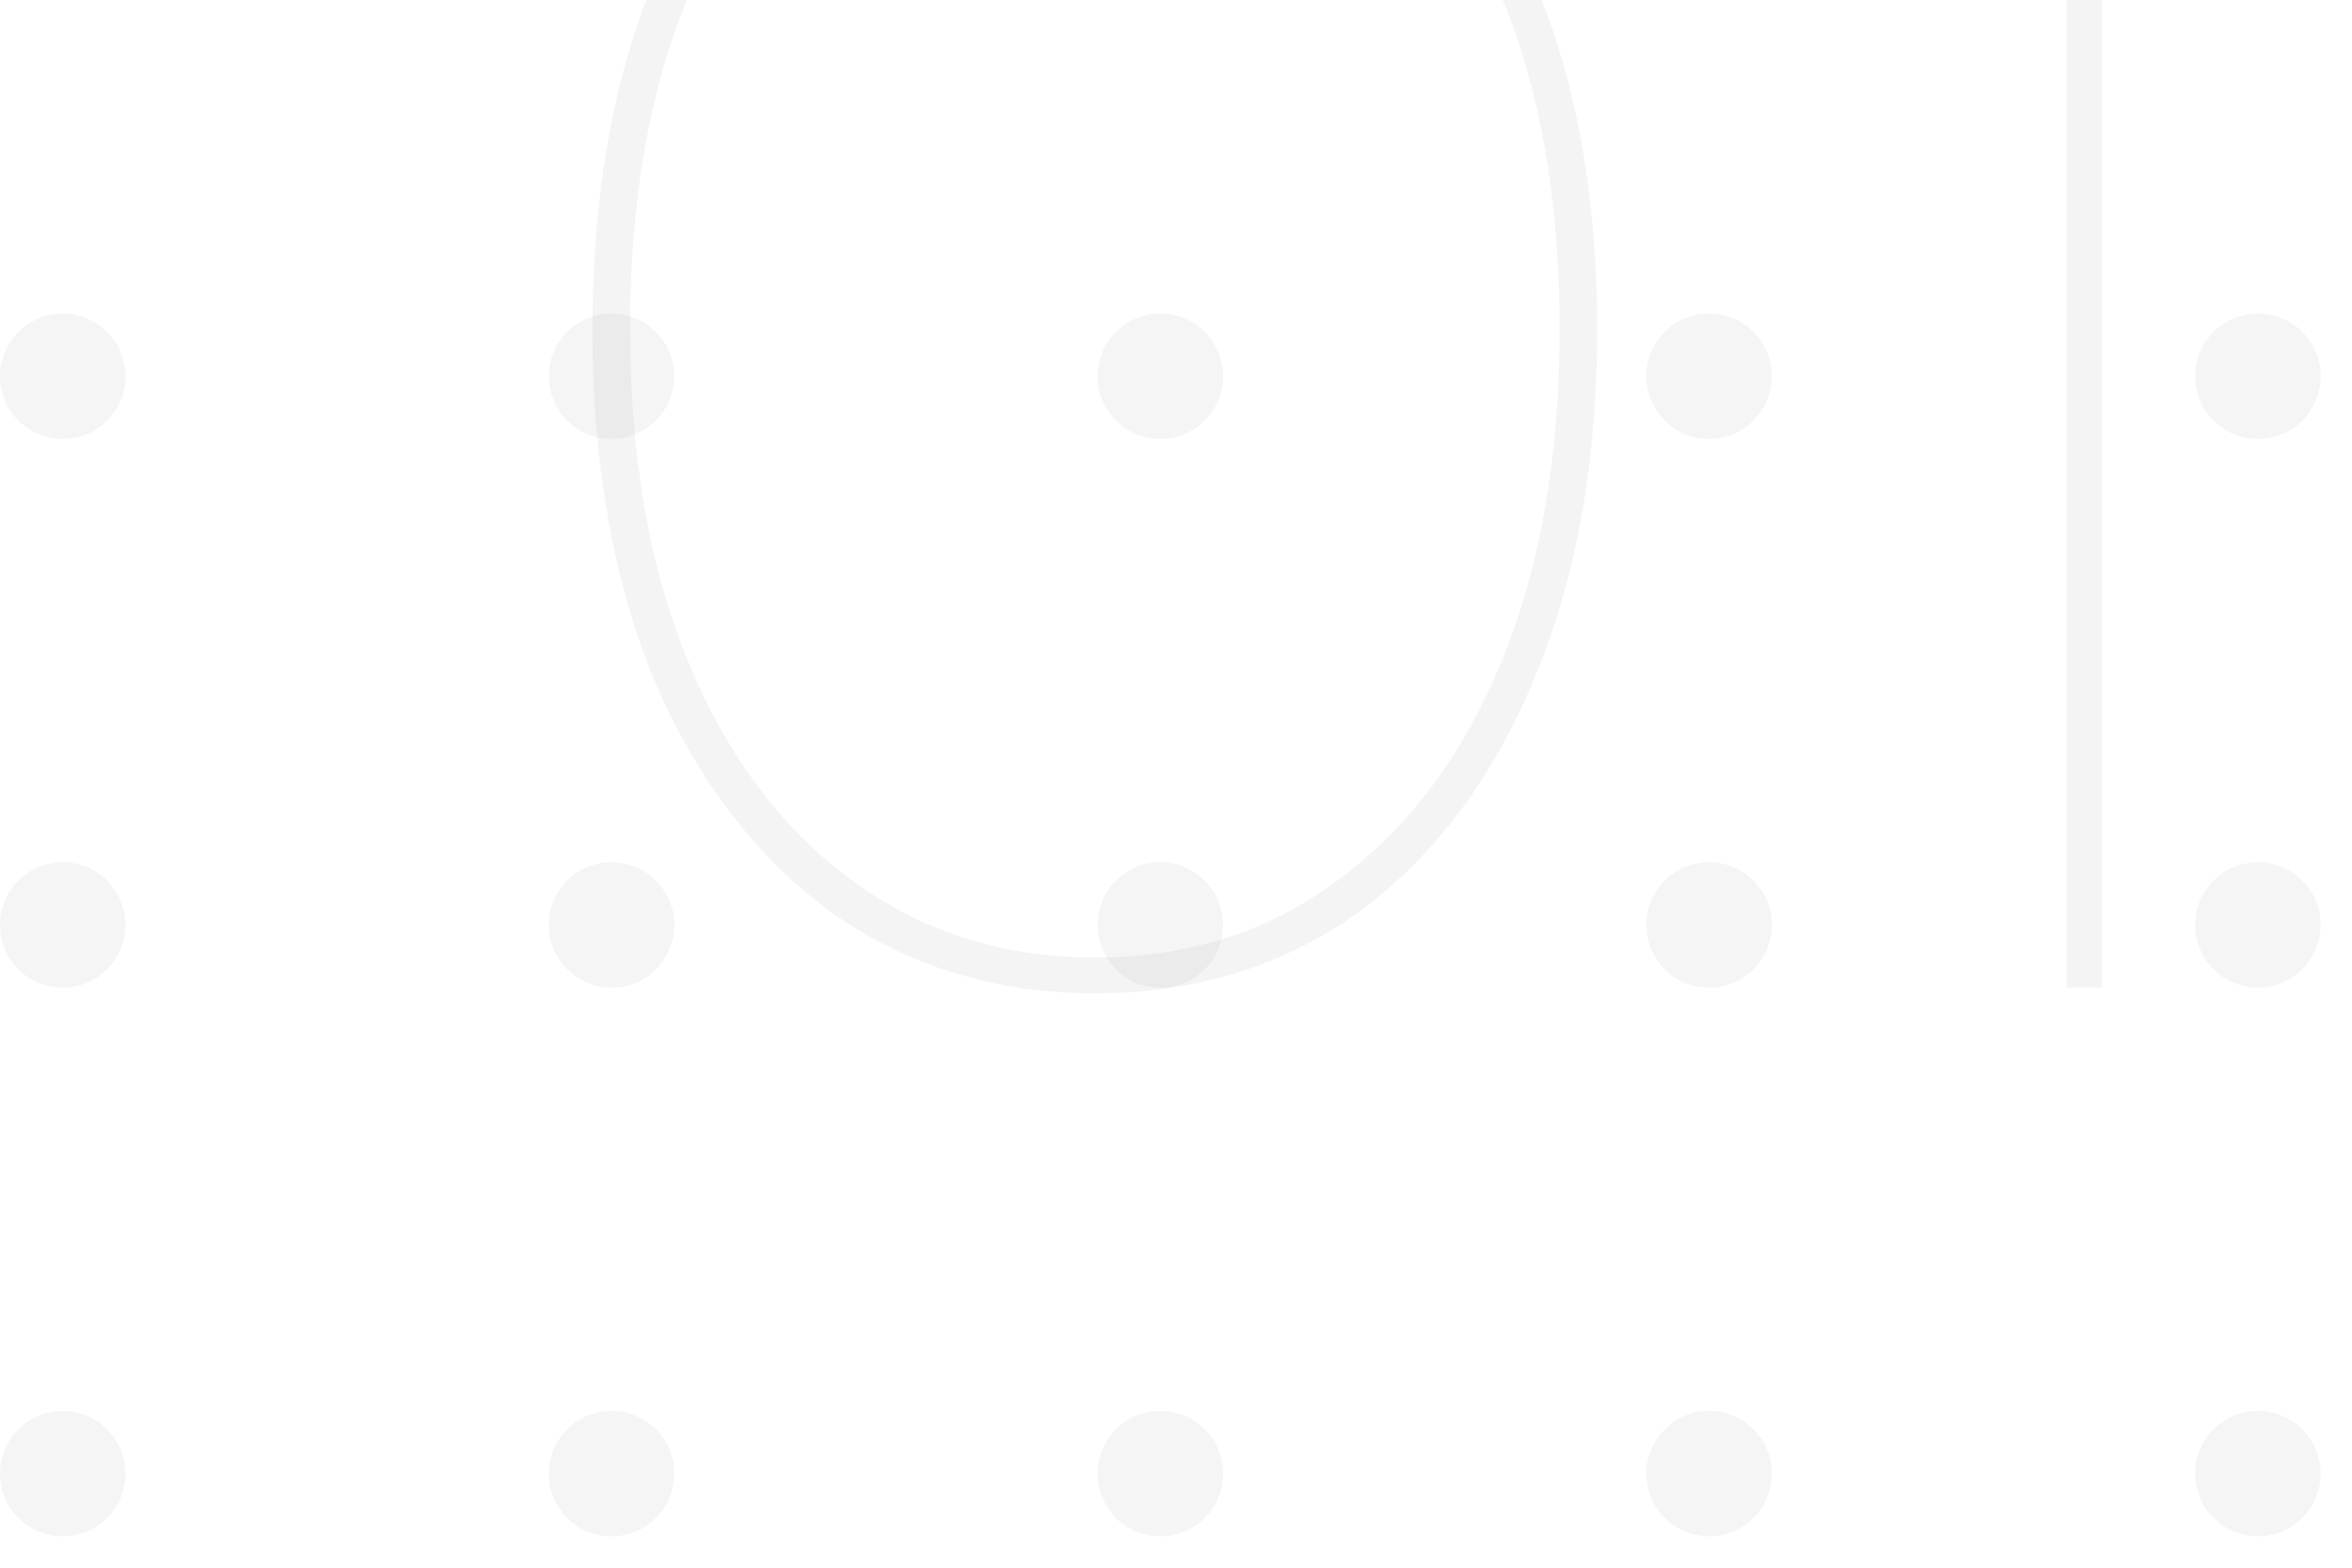<?xml version="1.0" encoding="UTF-8"?> <svg xmlns="http://www.w3.org/2000/svg" width="150" height="100" viewBox="0 0 150 100" fill="none"><path opacity="0.05" d="M69.823 63.36C63.503 63.36 57.903 61.64 53.023 58.2C48.223 54.68 44.463 49.76 41.743 43.44C39.103 37.04 37.783 29.56 37.783 21C37.783 12.44 39.103 5 41.743 -1.32C44.463 -7.72 48.223 -12.64 53.023 -16.08C57.903 -19.6 63.503 -21.36 69.823 -21.36C76.223 -21.36 81.823 -19.6 86.623 -16.08C91.423 -12.64 95.143 -7.72 97.783 -1.32C100.503 5 101.863 12.44 101.863 21C101.863 29.56 100.503 37.04 97.783 43.44C95.143 49.76 91.423 54.68 86.623 58.2C81.823 61.64 76.223 63.36 69.823 63.36ZM69.823 61.08C75.743 61.08 80.903 59.44 85.303 56.16C89.783 52.88 93.263 48.24 95.743 42.24C98.223 36.24 99.463 29.16 99.463 21C99.463 12.76 98.223 5.68 95.743 -0.24C93.263 -6.24 89.783 -10.88 85.303 -14.16C80.903 -17.44 75.743 -19.08 69.823 -19.08C63.983 -19.08 58.823 -17.44 54.343 -14.16C49.863 -10.88 46.383 -6.24 43.903 -0.24C41.423 5.68 40.183 12.76 40.183 21C40.183 29.16 41.423 36.24 43.903 42.24C46.383 48.24 49.863 52.88 54.343 56.16C58.823 59.44 63.983 61.08 69.823 61.08ZM131.784 63V-19.68L132.864 -18.72H110.184V-21H134.064V63H131.784Z" fill="#222222"></path><g opacity="0.05" clip-path="url(#clip0_1601_13230)"><g clip-path="url(#clip1_1601_13230)"><circle cx="4" cy="24" r="4" fill="#222222"></circle><circle cx="39" cy="24" r="4" fill="#222222"></circle><circle cx="74" cy="24" r="4" fill="#222222"></circle><circle cx="109" cy="24" r="4" fill="#222222"></circle><circle cx="144" cy="24" r="4" fill="#222222"></circle></g><g clip-path="url(#clip2_1601_13230)"><circle cx="4" cy="59" r="4" fill="#222222"></circle><circle cx="39" cy="59" r="4" fill="#222222"></circle><circle cx="74" cy="59" r="4" fill="#222222"></circle><circle cx="109" cy="59" r="4" fill="#222222"></circle><circle cx="144" cy="59" r="4" fill="#222222"></circle></g><g clip-path="url(#clip3_1601_13230)"><circle cx="4" cy="94" r="4" fill="#222222"></circle><circle cx="39" cy="94" r="4" fill="#222222"></circle><circle cx="74" cy="94" r="4" fill="#222222"></circle><circle cx="109" cy="94" r="4" fill="#222222"></circle><circle cx="144" cy="94" r="4" fill="#222222"></circle></g></g><defs><clipPath id="clip0_1601_13230"><rect width="150" height="80" fill="white" transform="translate(0 20)"></rect></clipPath><clipPath id="clip1_1601_13230"><rect width="150" height="10" fill="white" transform="translate(0 20)"></rect></clipPath><clipPath id="clip2_1601_13230"><rect width="150" height="10" fill="white" transform="translate(0 55)"></rect></clipPath><clipPath id="clip3_1601_13230"><rect width="150" height="10" fill="white" transform="translate(0 90)"></rect></clipPath></defs></svg> 